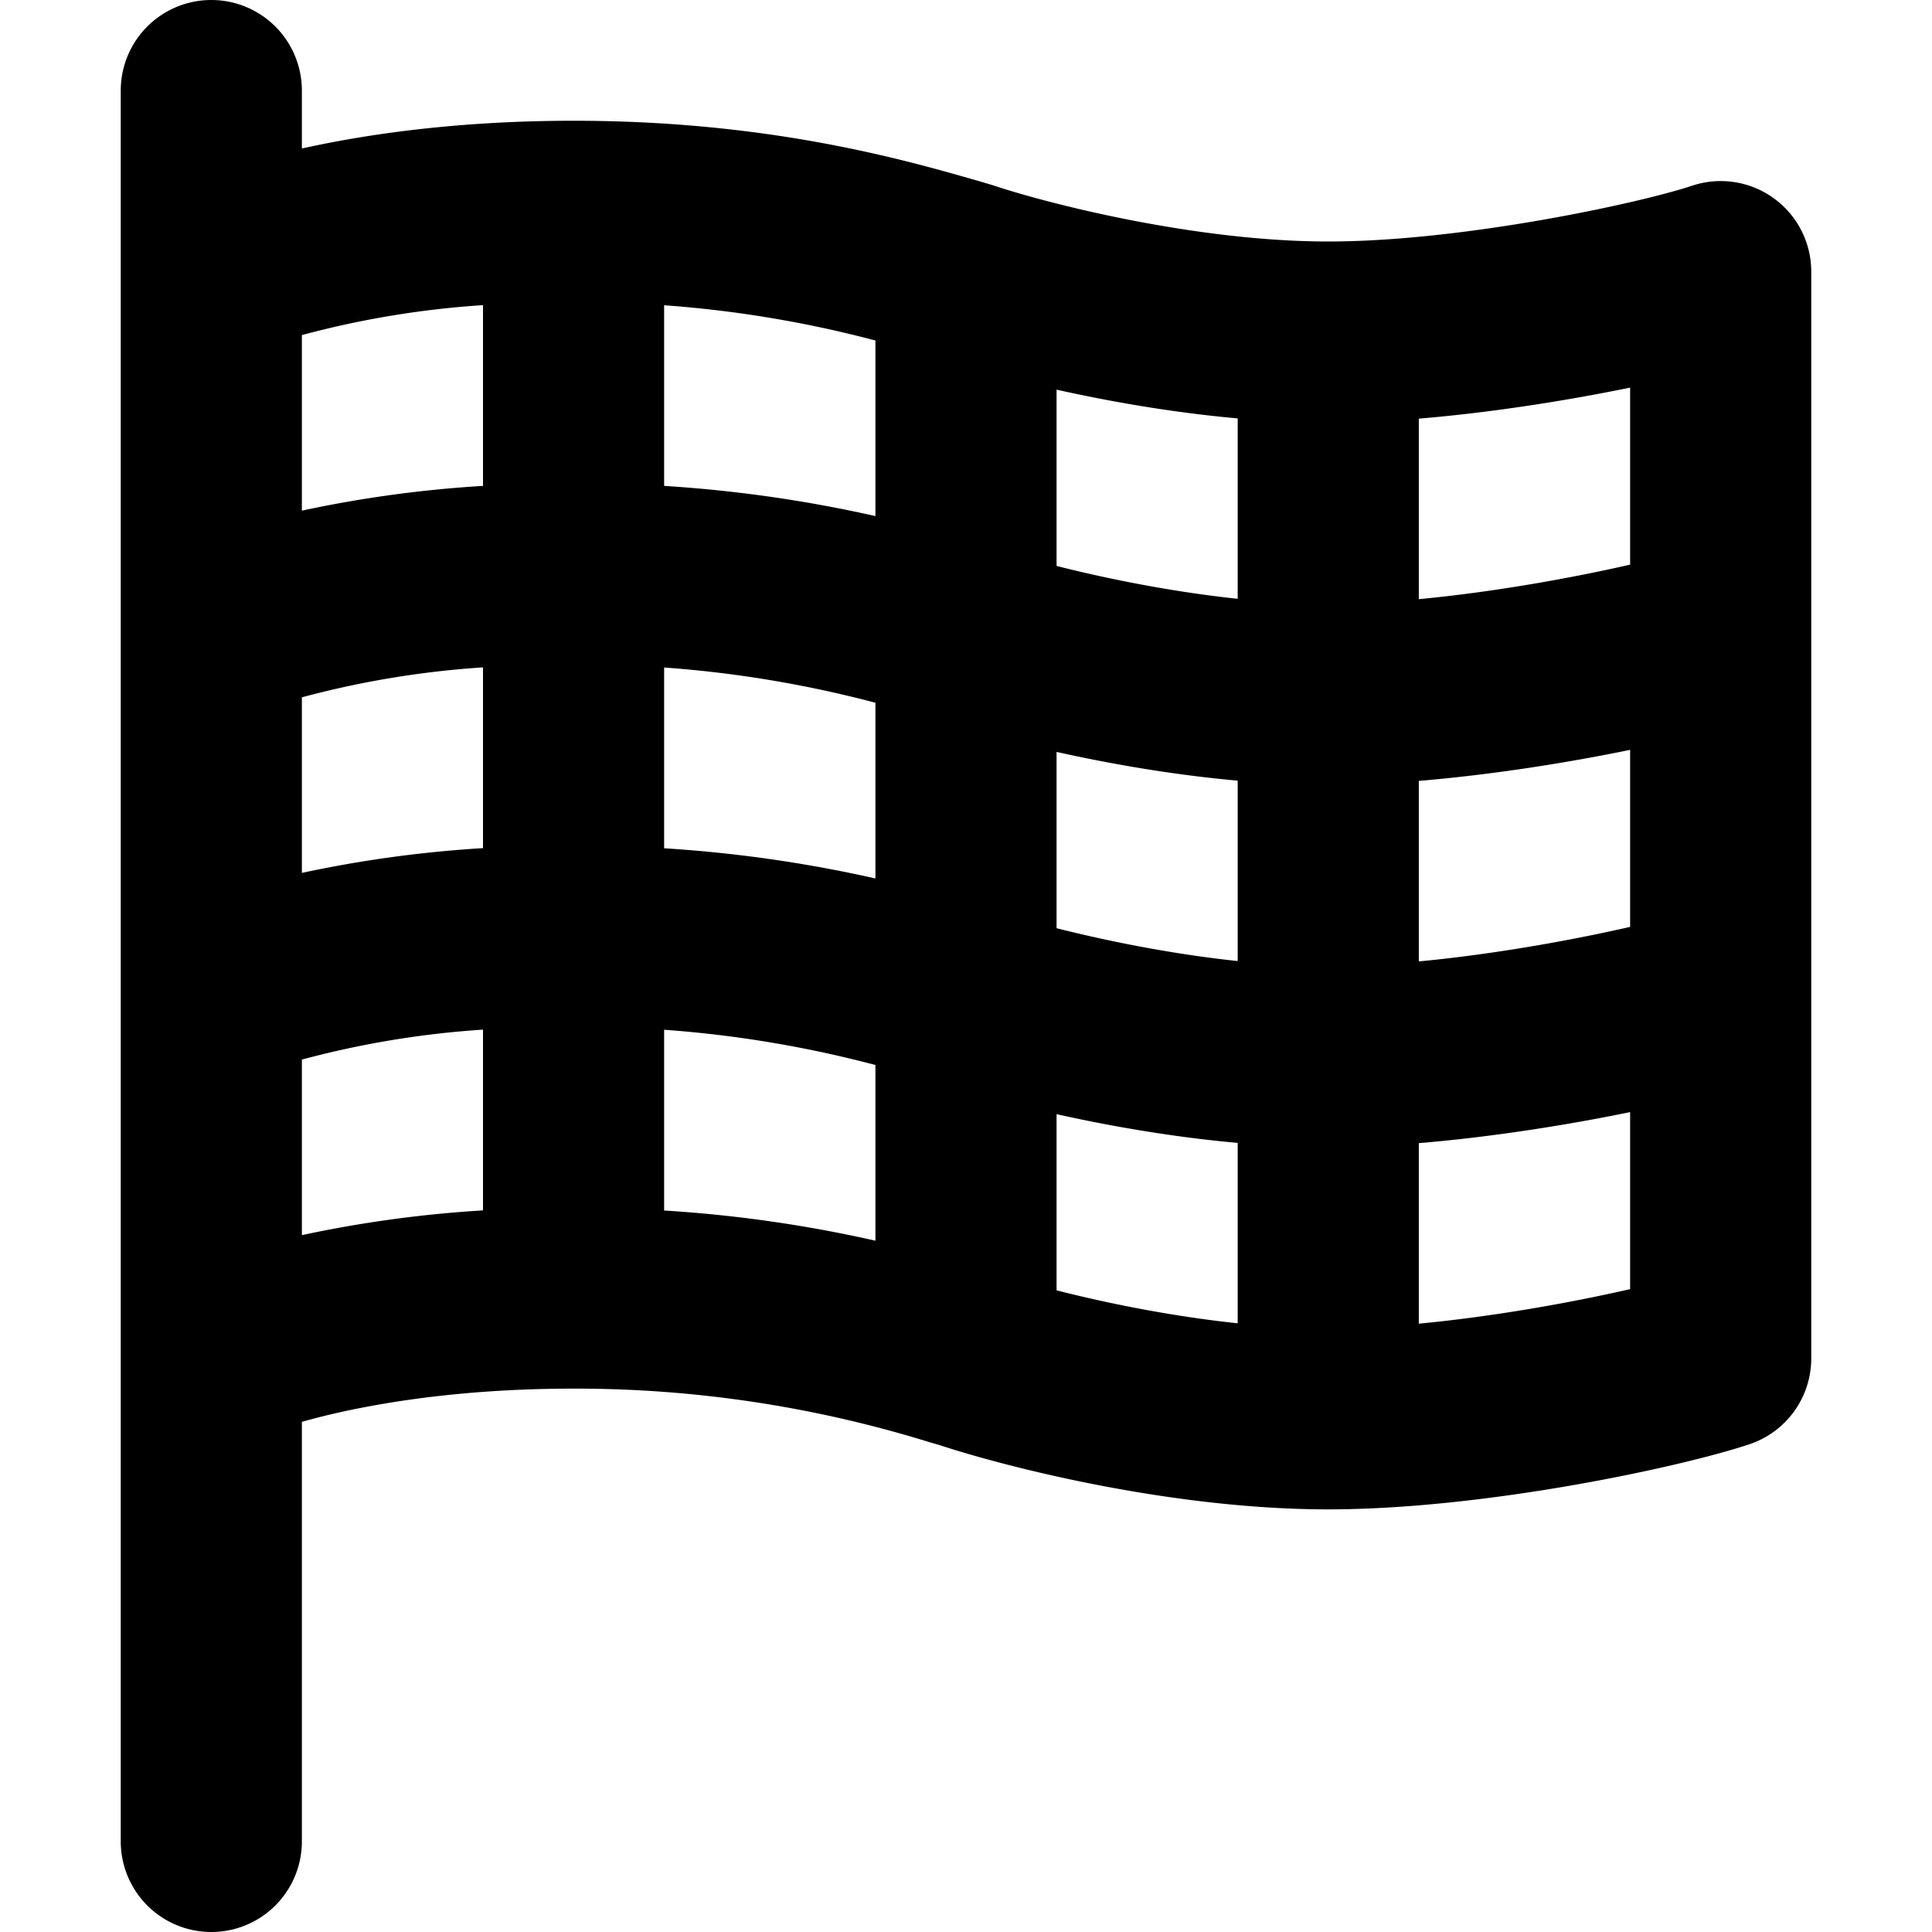 <svg xmlns="http://www.w3.org/2000/svg" fill="currentColor" class="vi" viewBox="0 0 16 16"><path d="M1.75 0a.75.75 0 0 1 .75.75v.48C3.083 1.1 3.845 1 4.75 1c1.621 0 2.741.323 3.357.5l.099.029.031.01C8.693 1.69 9.91 2 11 2c1.109 0 2.578-.317 3.013-.462A.75.75 0 0 1 15 2.25v9a.75.75 0 0 1-.513.711c-.565.189-2.196.539-3.487.539-1.296 0-2.666-.35-3.221-.533l-.08-.023A9.9 9.9 0 0 0 4.75 11.5c-1.033 0-1.801.148-2.25.275v3.475a.75.75 0 0 1-1.5 0V.75A.75.75 0 0 1 1.75 0m.75 2.775v1.454A10 10 0 0 1 4 4.024V2.527a7.7 7.7 0 0 0-1.5.248m3-.248v1.497c.699.044 1.282.145 1.75.25V2.82a9.5 9.5 0 0 0-1.75-.292m3.25.7v1.459c.404.102.942.213 1.5.272V3.465c-.538-.048-1.06-.14-1.5-.238M7.25 5.82a9.5 9.5 0 0 0-1.75-.292v1.497c.699.044 1.282.145 1.75.25zm1.5 1.867c.404.102.942.213 1.5.272V6.465c-.538-.048-1.06-.14-1.5-.238zM7.25 8.82a9.5 9.5 0 0 0-1.75-.292v1.497a11 11 0 0 1 1.75.25zm1.5 1.866c.404.103.942.214 1.5.273V9.465c-.538-.048-1.06-.14-1.5-.238zm3 .276c.635-.06 1.288-.18 1.75-.286V9.21c-.516.106-1.14.206-1.75.257zm0-3c.635-.06 1.288-.18 1.75-.286V6.21c-.516.106-1.14.206-1.75.257zm0-3c.635-.06 1.288-.18 1.75-.286V3.21c-.516.106-1.14.206-1.75.257zM4 10.024V8.527a7.7 7.7 0 0 0-1.5.248v1.454a10 10 0 0 1 1.5-.205M2.5 7.229A10 10 0 0 1 4 7.024V5.527a7.7 7.7 0 0 0-1.5.248z"/></svg>